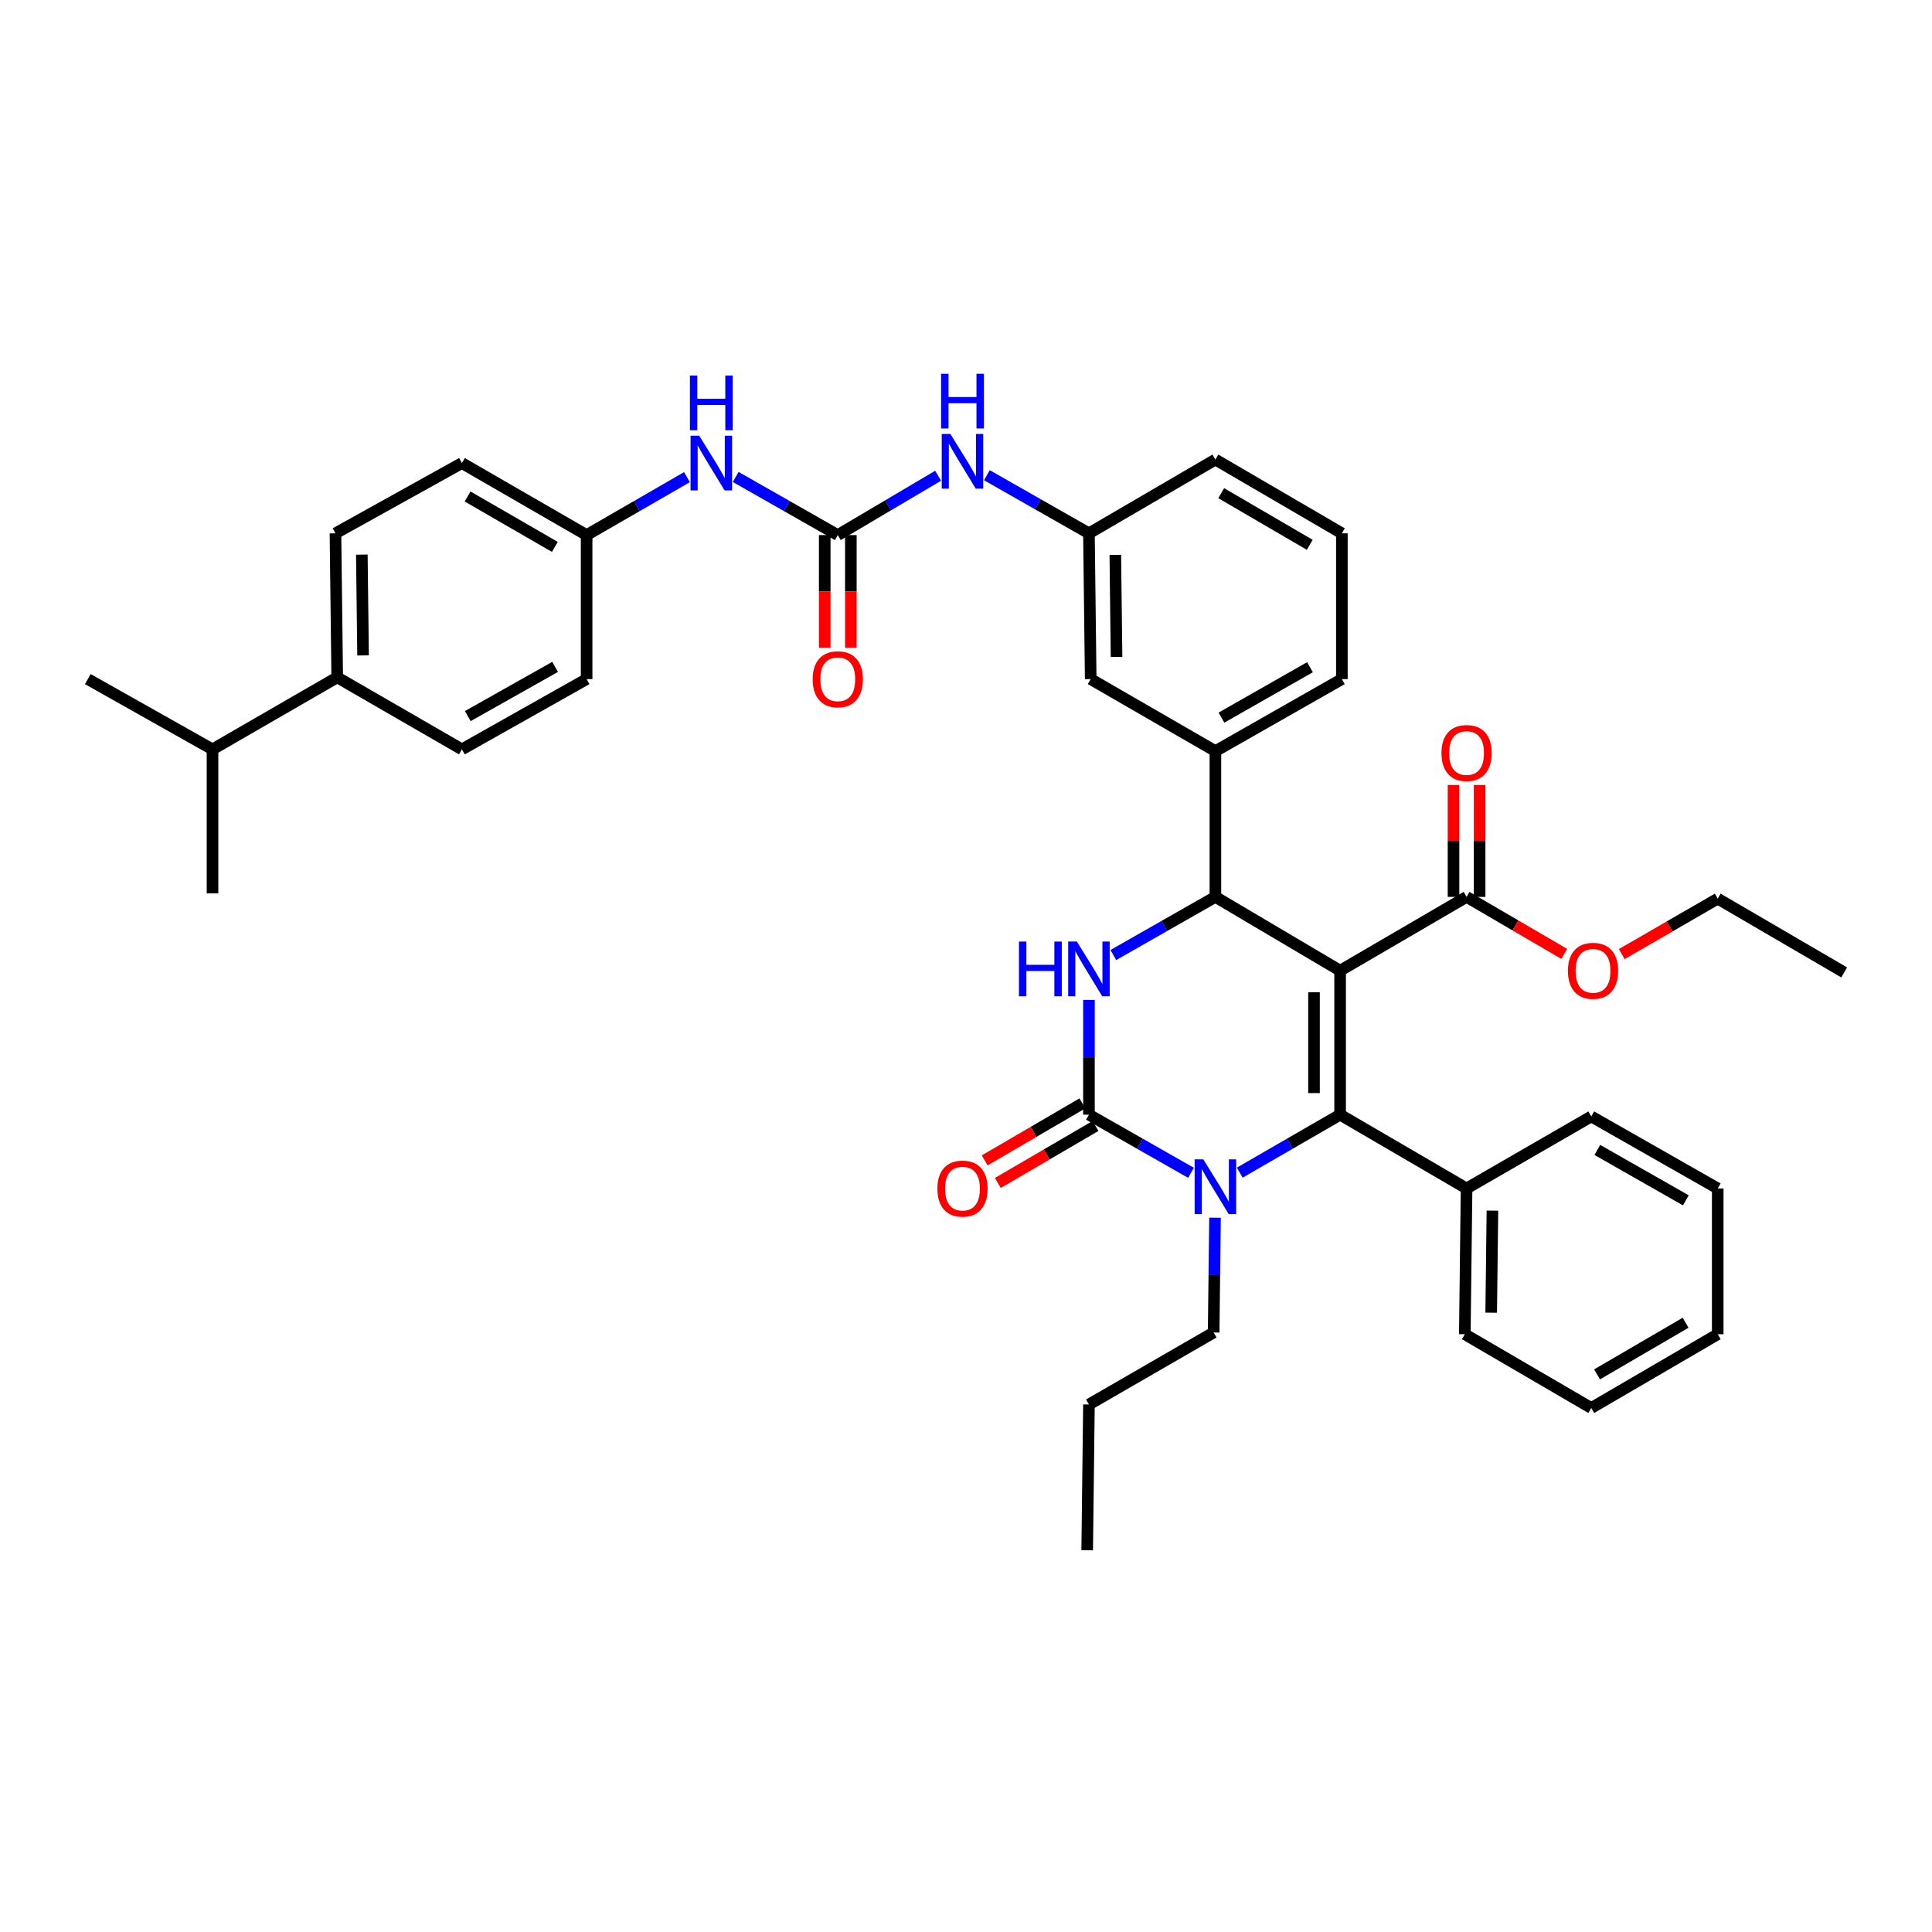<?xml version='1.0' encoding='iso-8859-1'?>
<svg version='1.1' baseProfile='full'
              xmlns='http://www.w3.org/2000/svg'
                      xmlns:rdkit='http://www.rdkit.org/xml'
                      xmlns:xlink='http://www.w3.org/1999/xlink'
                  xml:space='preserve'
width='1000px' height='1000px' viewBox='0 0 1000 1000'>
<!-- END OF HEADER -->
<rect style='opacity:1.0;fill:#FFFFFF;stroke:none' width='1000' height='1000' x='0' y='0'> </rect>
<path class='bond-0' d='M 485.568,246.239 L 459.603,261.599' style='fill:none;fill-rule:evenodd;stroke:#0000FF;stroke-width:6px;stroke-linecap:butt;stroke-linejoin:miter;stroke-opacity:1' />
<path class='bond-0' d='M 459.603,261.599 L 433.638,276.958' style='fill:none;fill-rule:evenodd;stroke:#000000;stroke-width:6px;stroke-linecap:butt;stroke-linejoin:miter;stroke-opacity:1' />
<path class='bond-1' d='M 510.806,245.965 L 537.221,261.008' style='fill:none;fill-rule:evenodd;stroke:#0000FF;stroke-width:6px;stroke-linecap:butt;stroke-linejoin:miter;stroke-opacity:1' />
<path class='bond-1' d='M 537.221,261.008 L 563.636,276.05' style='fill:none;fill-rule:evenodd;stroke:#000000;stroke-width:6px;stroke-linecap:butt;stroke-linejoin:miter;stroke-opacity:1' />
<path class='bond-2' d='M 174.544,350.596 L 173.635,276.05' style='fill:none;fill-rule:evenodd;stroke:#000000;stroke-width:6px;stroke-linecap:butt;stroke-linejoin:miter;stroke-opacity:1' />
<path class='bond-2' d='M 187.922,339.249 L 187.286,287.067' style='fill:none;fill-rule:evenodd;stroke:#000000;stroke-width:6px;stroke-linecap:butt;stroke-linejoin:miter;stroke-opacity:1' />
<path class='bond-3' d='M 174.544,350.596 L 109.999,387.869' style='fill:none;fill-rule:evenodd;stroke:#000000;stroke-width:6px;stroke-linecap:butt;stroke-linejoin:miter;stroke-opacity:1' />
<path class='bond-4' d='M 174.544,350.596 L 239.088,387.869' style='fill:none;fill-rule:evenodd;stroke:#000000;stroke-width:6px;stroke-linecap:butt;stroke-linejoin:miter;stroke-opacity:1' />
<path class='bond-5' d='M 433.638,276.958 L 407.22,261.916' style='fill:none;fill-rule:evenodd;stroke:#000000;stroke-width:6px;stroke-linecap:butt;stroke-linejoin:miter;stroke-opacity:1' />
<path class='bond-5' d='M 407.22,261.916 L 380.801,246.873' style='fill:none;fill-rule:evenodd;stroke:#0000FF;stroke-width:6px;stroke-linecap:butt;stroke-linejoin:miter;stroke-opacity:1' />
<path class='bond-6' d='M 426.88,276.958 L 426.88,306.14' style='fill:none;fill-rule:evenodd;stroke:#000000;stroke-width:6px;stroke-linecap:butt;stroke-linejoin:miter;stroke-opacity:1' />
<path class='bond-6' d='M 426.88,306.14 L 426.88,335.321' style='fill:none;fill-rule:evenodd;stroke:#FF0000;stroke-width:6px;stroke-linecap:butt;stroke-linejoin:miter;stroke-opacity:1' />
<path class='bond-6' d='M 440.396,276.958 L 440.396,306.14' style='fill:none;fill-rule:evenodd;stroke:#000000;stroke-width:6px;stroke-linecap:butt;stroke-linejoin:miter;stroke-opacity:1' />
<path class='bond-6' d='M 440.396,306.14 L 440.396,335.321' style='fill:none;fill-rule:evenodd;stroke:#FF0000;stroke-width:6px;stroke-linecap:butt;stroke-linejoin:miter;stroke-opacity:1' />
<path class='bond-7' d='M 355.574,246.964 L 329.604,261.961' style='fill:none;fill-rule:evenodd;stroke:#0000FF;stroke-width:6px;stroke-linecap:butt;stroke-linejoin:miter;stroke-opacity:1' />
<path class='bond-7' d='M 329.604,261.961 L 303.633,276.958' style='fill:none;fill-rule:evenodd;stroke:#000000;stroke-width:6px;stroke-linecap:butt;stroke-linejoin:miter;stroke-opacity:1' />
<path class='bond-8' d='M 173.635,276.05 L 239.088,239.685' style='fill:none;fill-rule:evenodd;stroke:#000000;stroke-width:6px;stroke-linecap:butt;stroke-linejoin:miter;stroke-opacity:1' />
<path class='bond-9' d='M 563.636,517.552 L 563.636,547.256' style='fill:none;fill-rule:evenodd;stroke:#0000FF;stroke-width:6px;stroke-linecap:butt;stroke-linejoin:miter;stroke-opacity:1' />
<path class='bond-9' d='M 563.636,547.256 L 563.636,576.96' style='fill:none;fill-rule:evenodd;stroke:#000000;stroke-width:6px;stroke-linecap:butt;stroke-linejoin:miter;stroke-opacity:1' />
<path class='bond-10' d='M 576.259,494.317 L 602.674,479.275' style='fill:none;fill-rule:evenodd;stroke:#0000FF;stroke-width:6px;stroke-linecap:butt;stroke-linejoin:miter;stroke-opacity:1' />
<path class='bond-10' d='M 602.674,479.275 L 629.089,464.232' style='fill:none;fill-rule:evenodd;stroke:#000000;stroke-width:6px;stroke-linecap:butt;stroke-linejoin:miter;stroke-opacity:1' />
<path class='bond-11' d='M 563.636,576.96 L 590.051,592.003' style='fill:none;fill-rule:evenodd;stroke:#000000;stroke-width:6px;stroke-linecap:butt;stroke-linejoin:miter;stroke-opacity:1' />
<path class='bond-11' d='M 590.051,592.003 L 616.466,607.045' style='fill:none;fill-rule:evenodd;stroke:#0000FF;stroke-width:6px;stroke-linecap:butt;stroke-linejoin:miter;stroke-opacity:1' />
<path class='bond-12' d='M 560.231,571.123 L 534.952,585.87' style='fill:none;fill-rule:evenodd;stroke:#000000;stroke-width:6px;stroke-linecap:butt;stroke-linejoin:miter;stroke-opacity:1' />
<path class='bond-12' d='M 534.952,585.87 L 509.672,600.616' style='fill:none;fill-rule:evenodd;stroke:#FF0000;stroke-width:6px;stroke-linecap:butt;stroke-linejoin:miter;stroke-opacity:1' />
<path class='bond-12' d='M 567.041,582.798 L 541.762,597.544' style='fill:none;fill-rule:evenodd;stroke:#000000;stroke-width:6px;stroke-linecap:butt;stroke-linejoin:miter;stroke-opacity:1' />
<path class='bond-12' d='M 541.762,597.544 L 516.482,612.291' style='fill:none;fill-rule:evenodd;stroke:#FF0000;stroke-width:6px;stroke-linecap:butt;stroke-linejoin:miter;stroke-opacity:1' />
<path class='bond-13' d='M 641.693,606.956 L 667.667,591.958' style='fill:none;fill-rule:evenodd;stroke:#0000FF;stroke-width:6px;stroke-linecap:butt;stroke-linejoin:miter;stroke-opacity:1' />
<path class='bond-13' d='M 667.667,591.958 L 693.641,576.96' style='fill:none;fill-rule:evenodd;stroke:#000000;stroke-width:6px;stroke-linecap:butt;stroke-linejoin:miter;stroke-opacity:1' />
<path class='bond-14' d='M 628.896,630.28 L 628.538,659.984' style='fill:none;fill-rule:evenodd;stroke:#0000FF;stroke-width:6px;stroke-linecap:butt;stroke-linejoin:miter;stroke-opacity:1' />
<path class='bond-14' d='M 628.538,659.984 L 628.181,689.688' style='fill:none;fill-rule:evenodd;stroke:#000000;stroke-width:6px;stroke-linecap:butt;stroke-linejoin:miter;stroke-opacity:1' />
<path class='bond-15' d='M 693.641,576.96 L 759.095,615.142' style='fill:none;fill-rule:evenodd;stroke:#000000;stroke-width:6px;stroke-linecap:butt;stroke-linejoin:miter;stroke-opacity:1' />
<path class='bond-16' d='M 693.641,576.96 L 693.641,502.414' style='fill:none;fill-rule:evenodd;stroke:#000000;stroke-width:6px;stroke-linecap:butt;stroke-linejoin:miter;stroke-opacity:1' />
<path class='bond-16' d='M 680.126,565.778 L 680.126,513.596' style='fill:none;fill-rule:evenodd;stroke:#000000;stroke-width:6px;stroke-linecap:butt;stroke-linejoin:miter;stroke-opacity:1' />
<path class='bond-17' d='M 693.641,502.414 L 629.089,464.232' style='fill:none;fill-rule:evenodd;stroke:#000000;stroke-width:6px;stroke-linecap:butt;stroke-linejoin:miter;stroke-opacity:1' />
<path class='bond-18' d='M 693.641,502.414 L 759.095,464.232' style='fill:none;fill-rule:evenodd;stroke:#000000;stroke-width:6px;stroke-linecap:butt;stroke-linejoin:miter;stroke-opacity:1' />
<path class='bond-19' d='M 629.089,464.232 L 629.089,388.778' style='fill:none;fill-rule:evenodd;stroke:#000000;stroke-width:6px;stroke-linecap:butt;stroke-linejoin:miter;stroke-opacity:1' />
<path class='bond-20' d='M 629.089,388.778 L 694.55,351.505' style='fill:none;fill-rule:evenodd;stroke:#000000;stroke-width:6px;stroke-linecap:butt;stroke-linejoin:miter;stroke-opacity:1' />
<path class='bond-20' d='M 632.221,371.442 L 678.043,345.35' style='fill:none;fill-rule:evenodd;stroke:#000000;stroke-width:6px;stroke-linecap:butt;stroke-linejoin:miter;stroke-opacity:1' />
<path class='bond-21' d='M 629.089,388.778 L 564.545,351.505' style='fill:none;fill-rule:evenodd;stroke:#000000;stroke-width:6px;stroke-linecap:butt;stroke-linejoin:miter;stroke-opacity:1' />
<path class='bond-22' d='M 759.095,464.232 L 784.374,478.979' style='fill:none;fill-rule:evenodd;stroke:#000000;stroke-width:6px;stroke-linecap:butt;stroke-linejoin:miter;stroke-opacity:1' />
<path class='bond-22' d='M 784.374,478.979 L 809.653,493.726' style='fill:none;fill-rule:evenodd;stroke:#FF0000;stroke-width:6px;stroke-linecap:butt;stroke-linejoin:miter;stroke-opacity:1' />
<path class='bond-23' d='M 765.852,464.232 L 765.852,435.271' style='fill:none;fill-rule:evenodd;stroke:#000000;stroke-width:6px;stroke-linecap:butt;stroke-linejoin:miter;stroke-opacity:1' />
<path class='bond-23' d='M 765.852,435.271 L 765.852,406.31' style='fill:none;fill-rule:evenodd;stroke:#FF0000;stroke-width:6px;stroke-linecap:butt;stroke-linejoin:miter;stroke-opacity:1' />
<path class='bond-23' d='M 752.337,464.232 L 752.337,435.271' style='fill:none;fill-rule:evenodd;stroke:#000000;stroke-width:6px;stroke-linecap:butt;stroke-linejoin:miter;stroke-opacity:1' />
<path class='bond-23' d='M 752.337,435.271 L 752.337,406.31' style='fill:none;fill-rule:evenodd;stroke:#FF0000;stroke-width:6px;stroke-linecap:butt;stroke-linejoin:miter;stroke-opacity:1' />
<path class='bond-24' d='M 628.181,689.688 L 563.636,726.961' style='fill:none;fill-rule:evenodd;stroke:#000000;stroke-width:6px;stroke-linecap:butt;stroke-linejoin:miter;stroke-opacity:1' />
<path class='bond-25' d='M 839.411,493.831 L 864.252,479.486' style='fill:none;fill-rule:evenodd;stroke:#FF0000;stroke-width:6px;stroke-linecap:butt;stroke-linejoin:miter;stroke-opacity:1' />
<path class='bond-25' d='M 864.252,479.486 L 889.092,465.141' style='fill:none;fill-rule:evenodd;stroke:#000000;stroke-width:6px;stroke-linecap:butt;stroke-linejoin:miter;stroke-opacity:1' />
<path class='bond-26' d='M 694.55,351.505 L 694.55,276.05' style='fill:none;fill-rule:evenodd;stroke:#000000;stroke-width:6px;stroke-linecap:butt;stroke-linejoin:miter;stroke-opacity:1' />
<path class='bond-27' d='M 694.55,276.05 L 629.089,237.868' style='fill:none;fill-rule:evenodd;stroke:#000000;stroke-width:6px;stroke-linecap:butt;stroke-linejoin:miter;stroke-opacity:1' />
<path class='bond-27' d='M 677.921,281.997 L 632.099,255.27' style='fill:none;fill-rule:evenodd;stroke:#000000;stroke-width:6px;stroke-linecap:butt;stroke-linejoin:miter;stroke-opacity:1' />
<path class='bond-28' d='M 629.089,237.868 L 563.636,276.05' style='fill:none;fill-rule:evenodd;stroke:#000000;stroke-width:6px;stroke-linecap:butt;stroke-linejoin:miter;stroke-opacity:1' />
<path class='bond-29' d='M 563.636,276.05 L 564.545,351.505' style='fill:none;fill-rule:evenodd;stroke:#000000;stroke-width:6px;stroke-linecap:butt;stroke-linejoin:miter;stroke-opacity:1' />
<path class='bond-29' d='M 577.287,287.205 L 577.923,340.024' style='fill:none;fill-rule:evenodd;stroke:#000000;stroke-width:6px;stroke-linecap:butt;stroke-linejoin:miter;stroke-opacity:1' />
<path class='bond-30' d='M 563.636,726.961 L 562.728,802.416' style='fill:none;fill-rule:evenodd;stroke:#000000;stroke-width:6px;stroke-linecap:butt;stroke-linejoin:miter;stroke-opacity:1' />
<path class='bond-31' d='M 759.095,615.142 L 758.186,690.597' style='fill:none;fill-rule:evenodd;stroke:#000000;stroke-width:6px;stroke-linecap:butt;stroke-linejoin:miter;stroke-opacity:1' />
<path class='bond-31' d='M 772.473,626.623 L 771.837,679.441' style='fill:none;fill-rule:evenodd;stroke:#000000;stroke-width:6px;stroke-linecap:butt;stroke-linejoin:miter;stroke-opacity:1' />
<path class='bond-32' d='M 759.095,615.142 L 823.639,577.869' style='fill:none;fill-rule:evenodd;stroke:#000000;stroke-width:6px;stroke-linecap:butt;stroke-linejoin:miter;stroke-opacity:1' />
<path class='bond-33' d='M 758.186,690.597 L 823.639,728.778' style='fill:none;fill-rule:evenodd;stroke:#000000;stroke-width:6px;stroke-linecap:butt;stroke-linejoin:miter;stroke-opacity:1' />
<path class='bond-34' d='M 823.639,728.778 L 889.092,690.597' style='fill:none;fill-rule:evenodd;stroke:#000000;stroke-width:6px;stroke-linecap:butt;stroke-linejoin:miter;stroke-opacity:1' />
<path class='bond-34' d='M 826.647,711.377 L 872.464,684.649' style='fill:none;fill-rule:evenodd;stroke:#000000;stroke-width:6px;stroke-linecap:butt;stroke-linejoin:miter;stroke-opacity:1' />
<path class='bond-35' d='M 889.092,690.597 L 889.092,615.142' style='fill:none;fill-rule:evenodd;stroke:#000000;stroke-width:6px;stroke-linecap:butt;stroke-linejoin:miter;stroke-opacity:1' />
<path class='bond-36' d='M 889.092,615.142 L 823.639,577.869' style='fill:none;fill-rule:evenodd;stroke:#000000;stroke-width:6px;stroke-linecap:butt;stroke-linejoin:miter;stroke-opacity:1' />
<path class='bond-36' d='M 872.586,621.296 L 826.769,595.205' style='fill:none;fill-rule:evenodd;stroke:#000000;stroke-width:6px;stroke-linecap:butt;stroke-linejoin:miter;stroke-opacity:1' />
<path class='bond-37' d='M 889.092,465.141 L 954.545,503.323' style='fill:none;fill-rule:evenodd;stroke:#000000;stroke-width:6px;stroke-linecap:butt;stroke-linejoin:miter;stroke-opacity:1' />
<path class='bond-38' d='M 239.088,387.869 L 303.633,351.505' style='fill:none;fill-rule:evenodd;stroke:#000000;stroke-width:6px;stroke-linecap:butt;stroke-linejoin:miter;stroke-opacity:1' />
<path class='bond-38' d='M 242.136,370.639 L 287.317,345.184' style='fill:none;fill-rule:evenodd;stroke:#000000;stroke-width:6px;stroke-linecap:butt;stroke-linejoin:miter;stroke-opacity:1' />
<path class='bond-39' d='M 303.633,276.958 L 303.633,351.505' style='fill:none;fill-rule:evenodd;stroke:#000000;stroke-width:6px;stroke-linecap:butt;stroke-linejoin:miter;stroke-opacity:1' />
<path class='bond-40' d='M 303.633,276.958 L 239.088,239.685' style='fill:none;fill-rule:evenodd;stroke:#000000;stroke-width:6px;stroke-linecap:butt;stroke-linejoin:miter;stroke-opacity:1' />
<path class='bond-40' d='M 287.192,283.072 L 242.011,256.981' style='fill:none;fill-rule:evenodd;stroke:#000000;stroke-width:6px;stroke-linecap:butt;stroke-linejoin:miter;stroke-opacity:1' />
<path class='bond-41' d='M 109.999,387.869 L 45.455,351.505' style='fill:none;fill-rule:evenodd;stroke:#000000;stroke-width:6px;stroke-linecap:butt;stroke-linejoin:miter;stroke-opacity:1' />
<path class='bond-42' d='M 109.999,387.869 L 109.999,462.415' style='fill:none;fill-rule:evenodd;stroke:#000000;stroke-width:6px;stroke-linecap:butt;stroke-linejoin:miter;stroke-opacity:1' />
<path  class='atom-0' d='M 491.923 224.617
L 501.203 239.617
Q 502.123 241.097, 503.603 243.777
Q 505.083 246.457, 505.163 246.617
L 505.163 224.617
L 508.923 224.617
L 508.923 252.937
L 505.043 252.937
L 495.083 236.537
Q 493.923 234.617, 492.683 232.417
Q 491.483 230.217, 491.123 229.537
L 491.123 252.937
L 487.443 252.937
L 487.443 224.617
L 491.923 224.617
' fill='#0000FF'/>
<path  class='atom-0' d='M 487.103 193.465
L 490.943 193.465
L 490.943 205.505
L 505.423 205.505
L 505.423 193.465
L 509.263 193.465
L 509.263 221.785
L 505.423 221.785
L 505.423 208.705
L 490.943 208.705
L 490.943 221.785
L 487.103 221.785
L 487.103 193.465
' fill='#0000FF'/>
<path  class='atom-3' d='M 361.918 225.525
L 371.198 240.525
Q 372.118 242.005, 373.598 244.685
Q 375.078 247.365, 375.158 247.525
L 375.158 225.525
L 378.918 225.525
L 378.918 253.845
L 375.038 253.845
L 365.078 237.445
Q 363.918 235.525, 362.678 233.325
Q 361.478 231.125, 361.118 230.445
L 361.118 253.845
L 357.438 253.845
L 357.438 225.525
L 361.918 225.525
' fill='#0000FF'/>
<path  class='atom-3' d='M 357.098 194.373
L 360.938 194.373
L 360.938 206.413
L 375.418 206.413
L 375.418 194.373
L 379.258 194.373
L 379.258 222.693
L 375.418 222.693
L 375.418 209.613
L 360.938 209.613
L 360.938 222.693
L 357.098 222.693
L 357.098 194.373
' fill='#0000FF'/>
<path  class='atom-4' d='M 420.638 351.585
Q 420.638 344.785, 423.998 340.985
Q 427.358 337.185, 433.638 337.185
Q 439.918 337.185, 443.278 340.985
Q 446.638 344.785, 446.638 351.585
Q 446.638 358.465, 443.238 362.385
Q 439.838 366.265, 433.638 366.265
Q 427.398 366.265, 423.998 362.385
Q 420.638 358.505, 420.638 351.585
M 433.638 363.065
Q 437.958 363.065, 440.278 360.185
Q 442.638 357.265, 442.638 351.585
Q 442.638 346.025, 440.278 343.225
Q 437.958 340.385, 433.638 340.385
Q 429.318 340.385, 426.958 343.185
Q 424.638 345.985, 424.638 351.585
Q 424.638 357.305, 426.958 360.185
Q 429.318 363.065, 433.638 363.065
' fill='#FF0000'/>
<path  class='atom-6' d='M 527.416 487.346
L 531.256 487.346
L 531.256 499.386
L 545.736 499.386
L 545.736 487.346
L 549.576 487.346
L 549.576 515.666
L 545.736 515.666
L 545.736 502.586
L 531.256 502.586
L 531.256 515.666
L 527.416 515.666
L 527.416 487.346
' fill='#0000FF'/>
<path  class='atom-6' d='M 557.376 487.346
L 566.656 502.346
Q 567.576 503.826, 569.056 506.506
Q 570.536 509.186, 570.616 509.346
L 570.616 487.346
L 574.376 487.346
L 574.376 515.666
L 570.496 515.666
L 560.536 499.266
Q 559.376 497.346, 558.136 495.146
Q 556.936 492.946, 556.576 492.266
L 556.576 515.666
L 552.896 515.666
L 552.896 487.346
L 557.376 487.346
' fill='#0000FF'/>
<path  class='atom-8' d='M 622.829 600.073
L 632.109 615.073
Q 633.029 616.553, 634.509 619.233
Q 635.989 621.913, 636.069 622.073
L 636.069 600.073
L 639.829 600.073
L 639.829 628.393
L 635.949 628.393
L 625.989 611.993
Q 624.829 610.073, 623.589 607.873
Q 622.389 605.673, 622.029 604.993
L 622.029 628.393
L 618.349 628.393
L 618.349 600.073
L 622.829 600.073
' fill='#0000FF'/>
<path  class='atom-15' d='M 485.183 615.222
Q 485.183 608.422, 488.543 604.622
Q 491.903 600.822, 498.183 600.822
Q 504.463 600.822, 507.823 604.622
Q 511.183 608.422, 511.183 615.222
Q 511.183 622.102, 507.783 626.022
Q 504.383 629.902, 498.183 629.902
Q 491.943 629.902, 488.543 626.022
Q 485.183 622.142, 485.183 615.222
M 498.183 626.702
Q 502.503 626.702, 504.823 623.822
Q 507.183 620.902, 507.183 615.222
Q 507.183 609.662, 504.823 606.862
Q 502.503 604.022, 498.183 604.022
Q 493.863 604.022, 491.503 606.822
Q 489.183 609.622, 489.183 615.222
Q 489.183 620.942, 491.503 623.822
Q 493.863 626.702, 498.183 626.702
' fill='#FF0000'/>
<path  class='atom-16' d='M 811.548 502.494
Q 811.548 495.694, 814.908 491.894
Q 818.268 488.094, 824.548 488.094
Q 830.828 488.094, 834.188 491.894
Q 837.548 495.694, 837.548 502.494
Q 837.548 509.374, 834.148 513.294
Q 830.748 517.174, 824.548 517.174
Q 818.308 517.174, 814.908 513.294
Q 811.548 509.414, 811.548 502.494
M 824.548 513.974
Q 828.868 513.974, 831.188 511.094
Q 833.548 508.174, 833.548 502.494
Q 833.548 496.934, 831.188 494.134
Q 828.868 491.294, 824.548 491.294
Q 820.228 491.294, 817.868 494.094
Q 815.548 496.894, 815.548 502.494
Q 815.548 508.214, 817.868 511.094
Q 820.228 513.974, 824.548 513.974
' fill='#FF0000'/>
<path  class='atom-17' d='M 746.095 389.766
Q 746.095 382.966, 749.455 379.166
Q 752.815 375.366, 759.095 375.366
Q 765.375 375.366, 768.735 379.166
Q 772.095 382.966, 772.095 389.766
Q 772.095 396.646, 768.695 400.566
Q 765.295 404.446, 759.095 404.446
Q 752.855 404.446, 749.455 400.566
Q 746.095 396.686, 746.095 389.766
M 759.095 401.246
Q 763.415 401.246, 765.735 398.366
Q 768.095 395.446, 768.095 389.766
Q 768.095 384.206, 765.735 381.406
Q 763.415 378.566, 759.095 378.566
Q 754.775 378.566, 752.415 381.366
Q 750.095 384.166, 750.095 389.766
Q 750.095 395.486, 752.415 398.366
Q 754.775 401.246, 759.095 401.246
' fill='#FF0000'/>
</svg>
